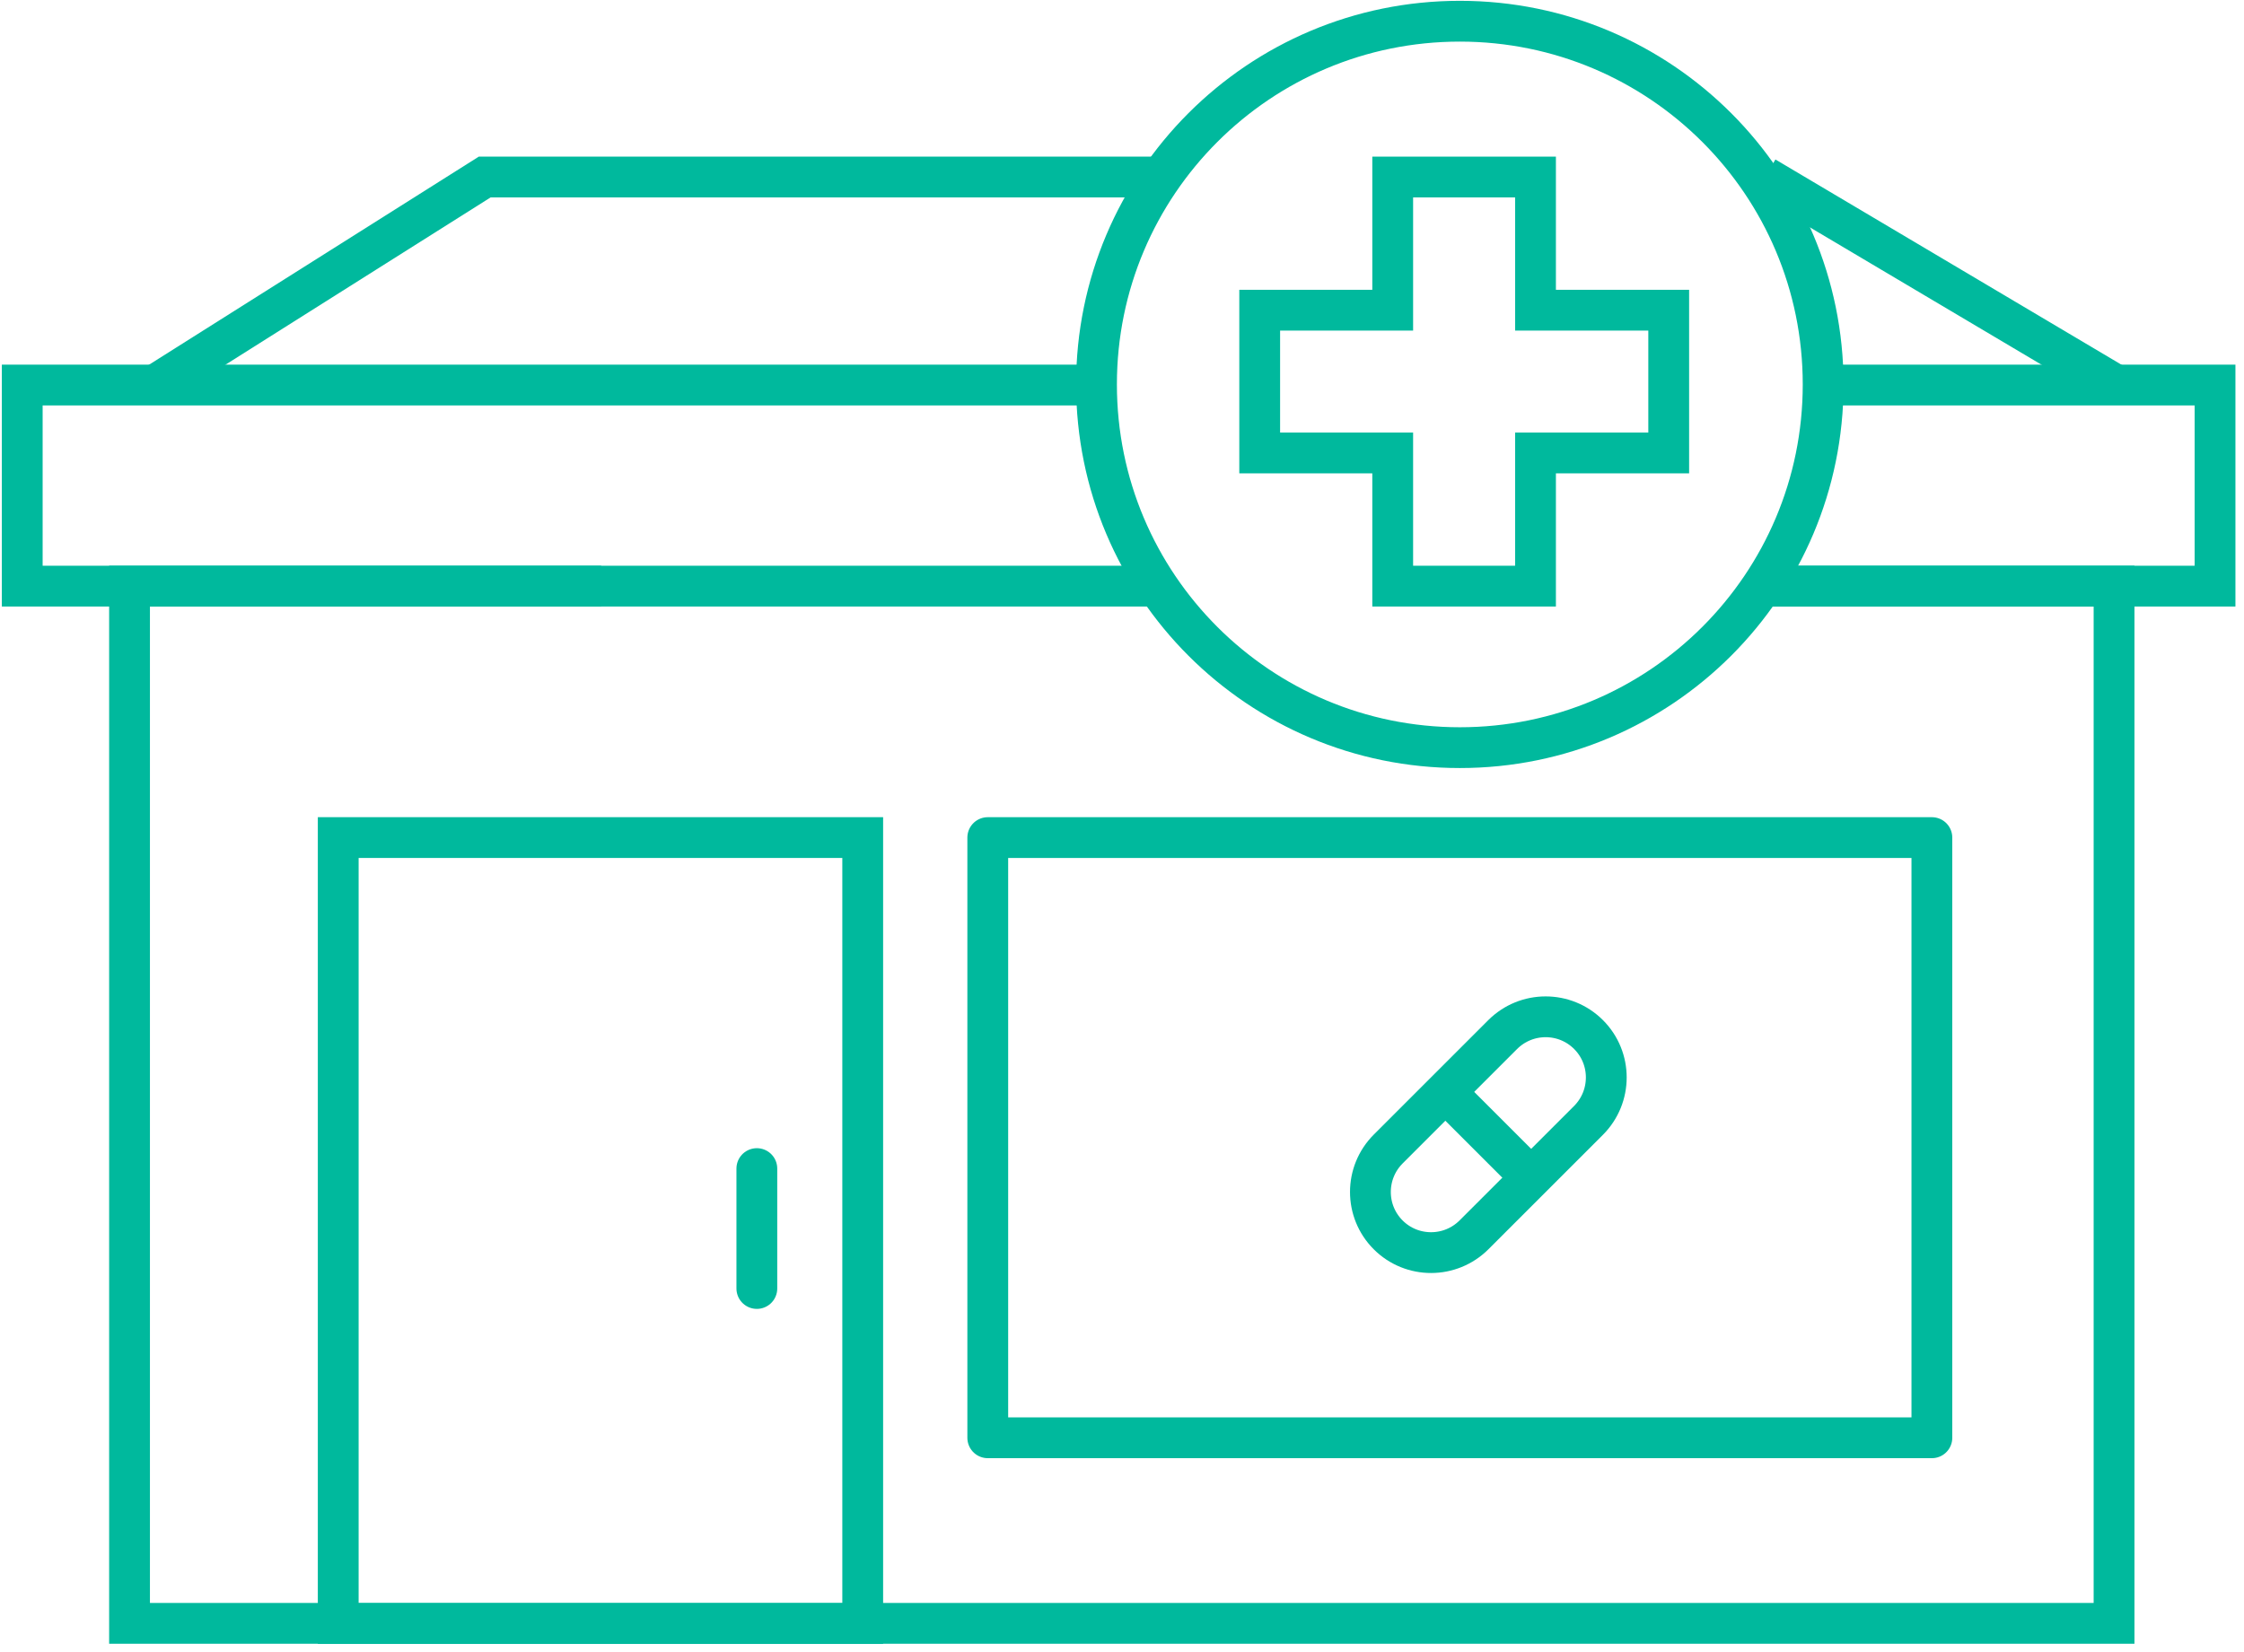 <svg width="110" height="81" viewBox="0 0 110 81" fill="none" xmlns="http://www.w3.org/2000/svg">
<path d="M42.29 41.069H16.58V79.609H42.29V41.069Z" stroke="#00B99D" stroke-width="2" stroke-miterlimit="10"/>
<path d="M37.1 57.3V63.18" stroke="#00B99D" stroke-width="2" stroke-linecap="round" stroke-linejoin="round"/>
<path d="M94.7 41.07H48.42V70.5H94.7V41.07Z" stroke="#00B99D" stroke-width="2" stroke-linecap="round" stroke-linejoin="round"/>
<path d="M73.658 50.732L68.051 56.339C66.887 57.503 66.886 59.388 68.047 60.55C69.209 61.712 71.094 61.71 72.258 60.546L77.866 54.939C79.029 53.775 79.031 51.89 77.869 50.728C76.707 49.566 74.822 49.568 73.658 50.732Z" stroke="#00B99D" stroke-width="2" stroke-miterlimit="10"/>
<path d="M70.85 53.54L75.06 57.75" stroke="#00B99D" stroke-width="2" stroke-miterlimit="10"/>
<path d="M86.38 28.739H103.63V79.599H6.35V28.739H29.47" stroke="#00B99D" stroke-width="2" stroke-miterlimit="10"/>
<path d="M86.52 8.68L103.63 18.83" stroke="#00B99D" stroke-width="2" stroke-miterlimit="10"/>
<path d="M7.6 18.88L23.76 8.68H56.95" stroke="#00B99D" stroke-width="2" stroke-miterlimit="10"/>
<path d="M81.8 15.21H75.27V8.68H68.27V15.21H61.75V22.21H68.27V28.74H75.27V22.21H81.8V15.21Z" stroke="#00B99D" stroke-width="2" stroke-miterlimit="10"/>
<path d="M71.56 1.04C81.4 1.04 89.37 9.01 89.37 18.85C89.37 28.69 81.4 36.66 71.56 36.66C61.72 36.66 53.75 28.69 53.75 18.85C53.75 9.01 61.72 1.04 71.56 1.04Z" stroke="#00B99D" stroke-width="2" stroke-miterlimit="10"/>
<path d="M56.75 28.74H1.09V18.88H53.76" stroke="#00B99D" stroke-width="2" stroke-miterlimit="10"/>
<path d="M89.37 18.88H108.58V28.74H86.38" stroke="#00B99D" stroke-width="2" stroke-miterlimit="10"/>
</svg>
